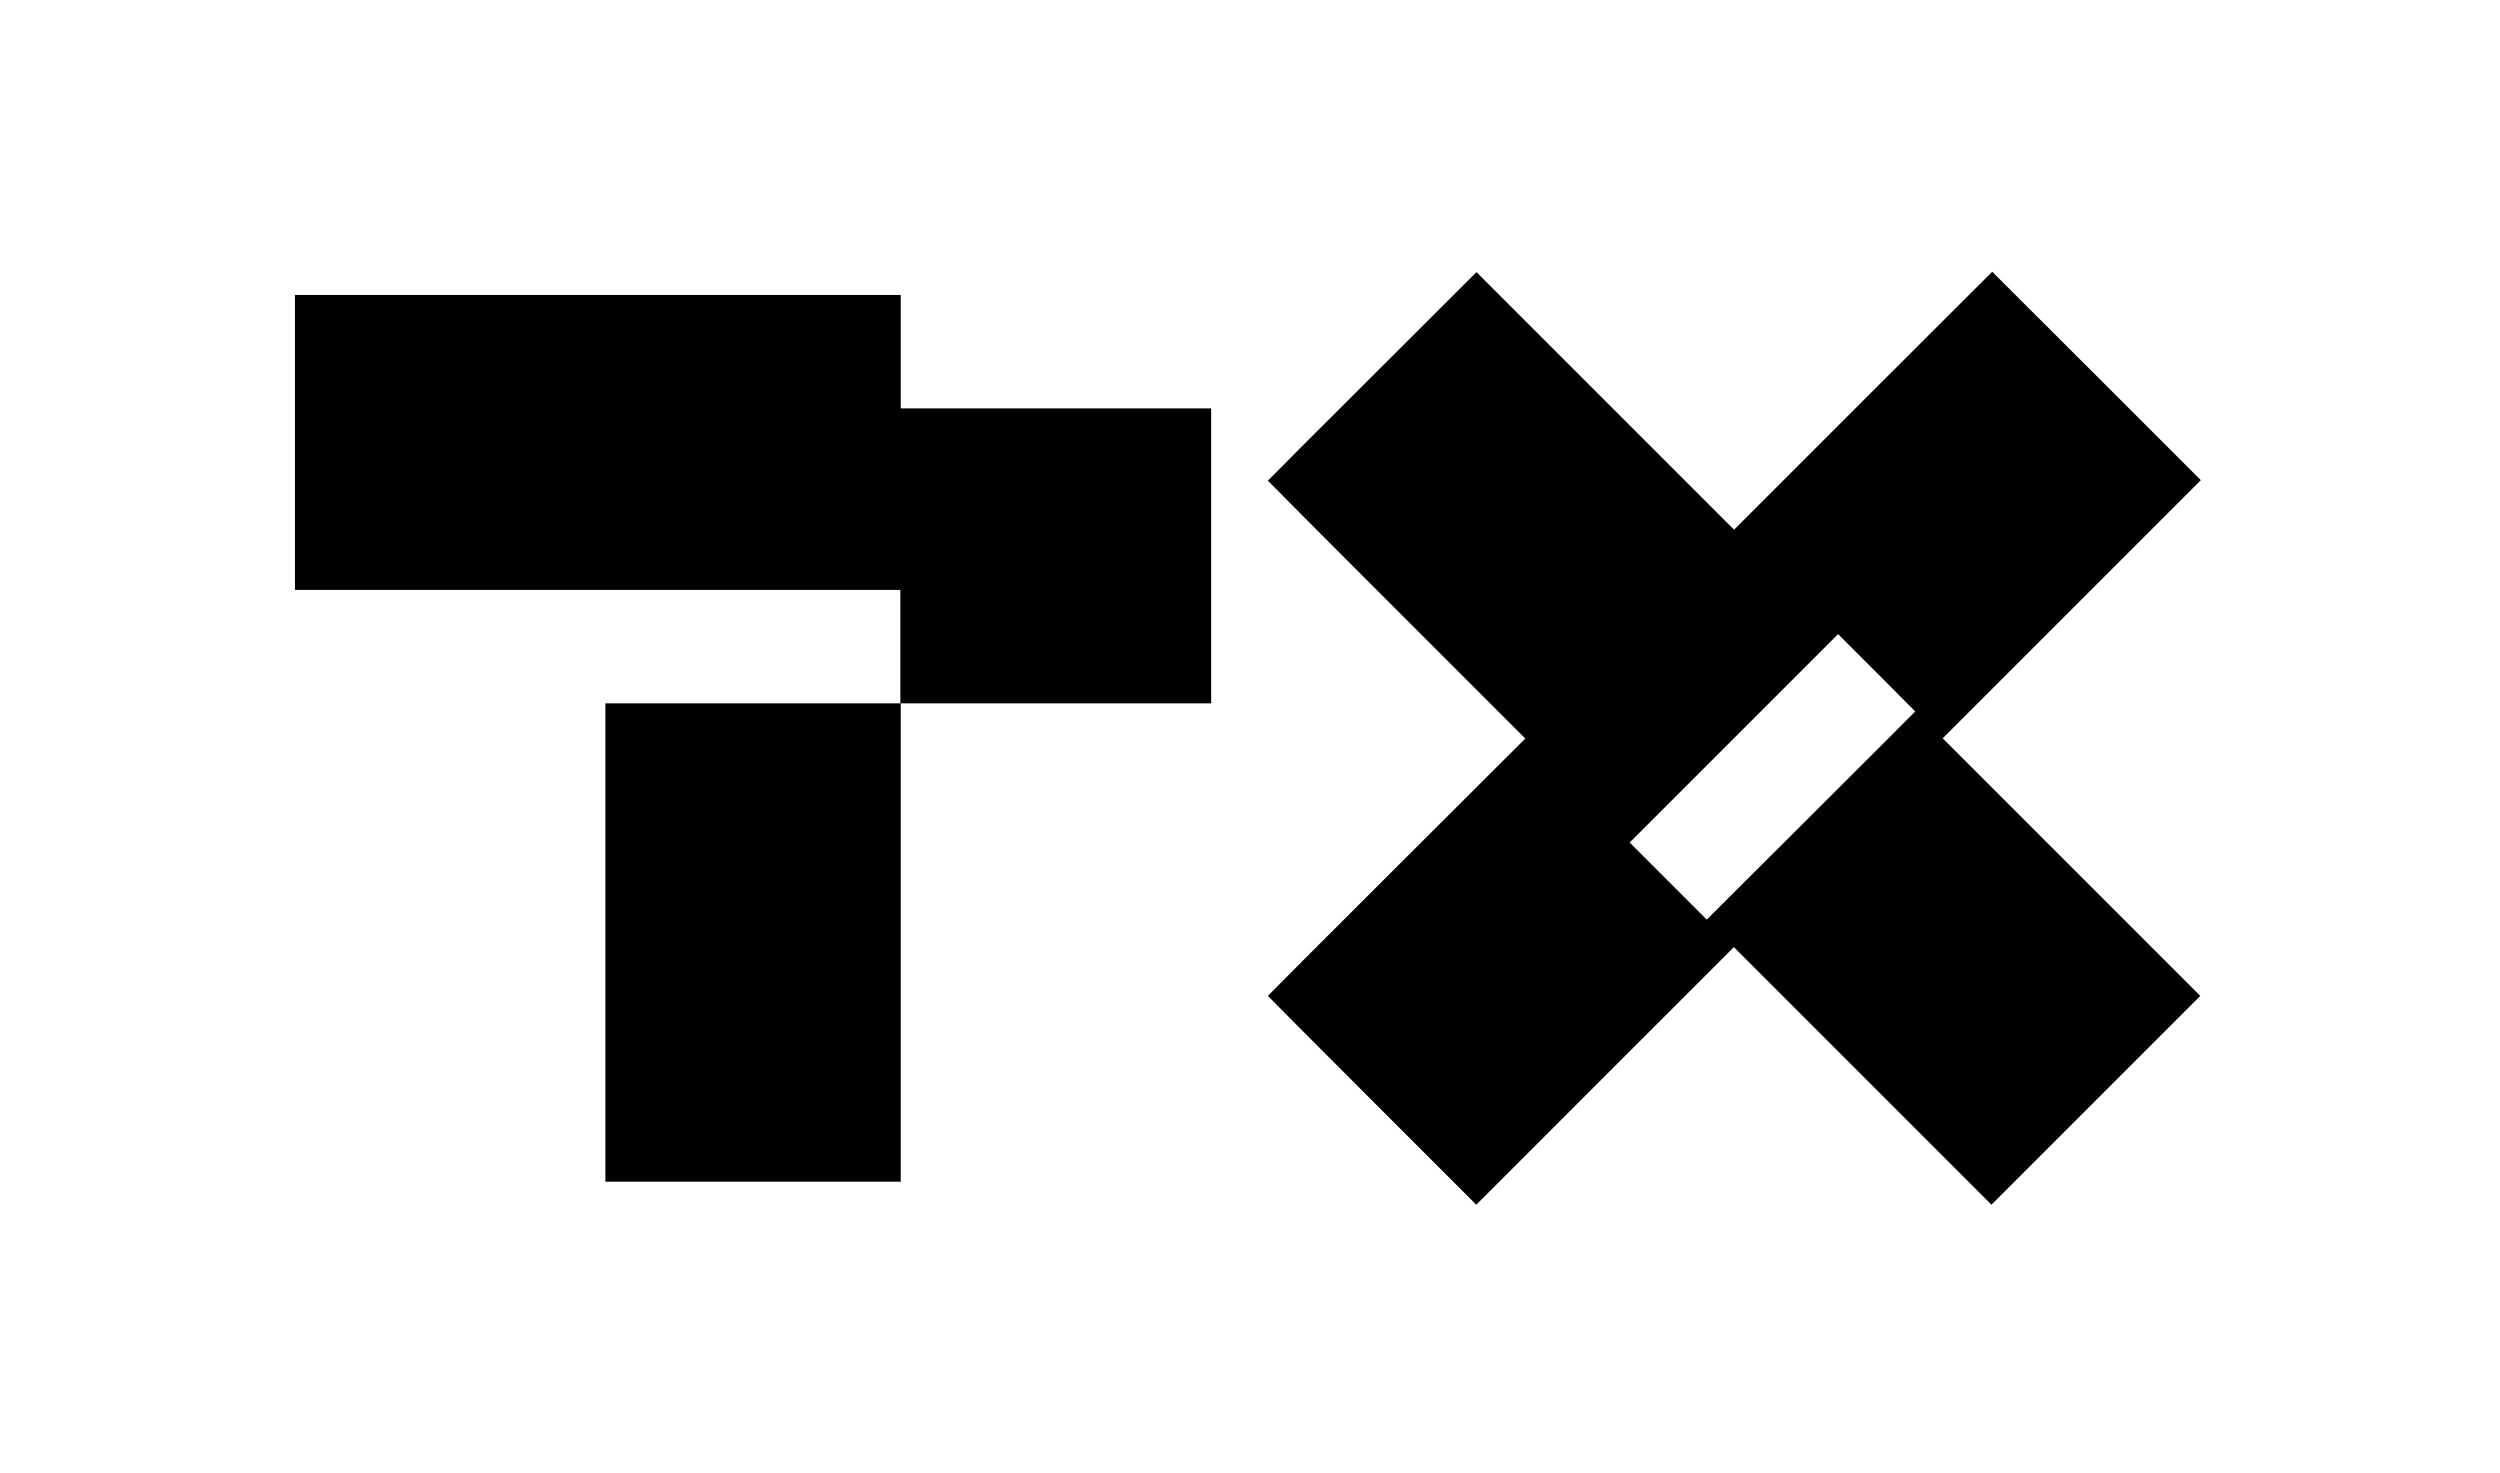 <?xml version="1.0" encoding="UTF-8" standalone="no"?>
<svg xmlns="http://www.w3.org/2000/svg" version="1.0" width="6789pt" height="4000pt" viewBox="0 0 6789 4000" preserveAspectRatio="xMidYMid meet">
  <g transform="translate(0,4000) scale(0.1,-0.1)" fill="#000000" stroke="none">
    <path d="M50593 29118 l-3503 -3503 -3497 3497 -3498 3498 -2832 -2826 c-1558 -1554 -2833 -2831 -2833 -2837 0 -7 1573 -1585 3496 -3508 l3495 -3495 -3495 -3488 c-1923 -1919 -3496 -3494 -3496 -3500 0 -6 1274 -1285 2830 -2841 l2830 -2830 3497 3498 3498 3497 3497 -3497 3498 -3498 2835 2835 2835 2835 -3497 3497 -3498 3498 3505 3505 3505 3505 -2830 2830 c-1556 1556 -2832 2830 -2835 2830 -3 0 -1581 -1576 -3507 -3502z m1417 -8438 c0 -4 -1274 -1277 -2831 -2830 l-2831 -2823 -1046 1046 -1047 1047 2830 2830 2830 2830 1047 -1047 c577 -577 1048 -1050 1048 -1053z"></path>
    <path d="M8010 27985 l0 -4005 8220 0 8220 0 0 -1540 0 -1540 -4005 0 -4005 0 0 -6495 0 -6495 4010 0 4010 0 0 6495 0 6495 4215 0 4215 0 0 4005 0 4005 -4215 0 -4215 0 0 1540 0 1540 -8225 0 -8225 0 0 -4005z"></path>
  </g>
</svg>
